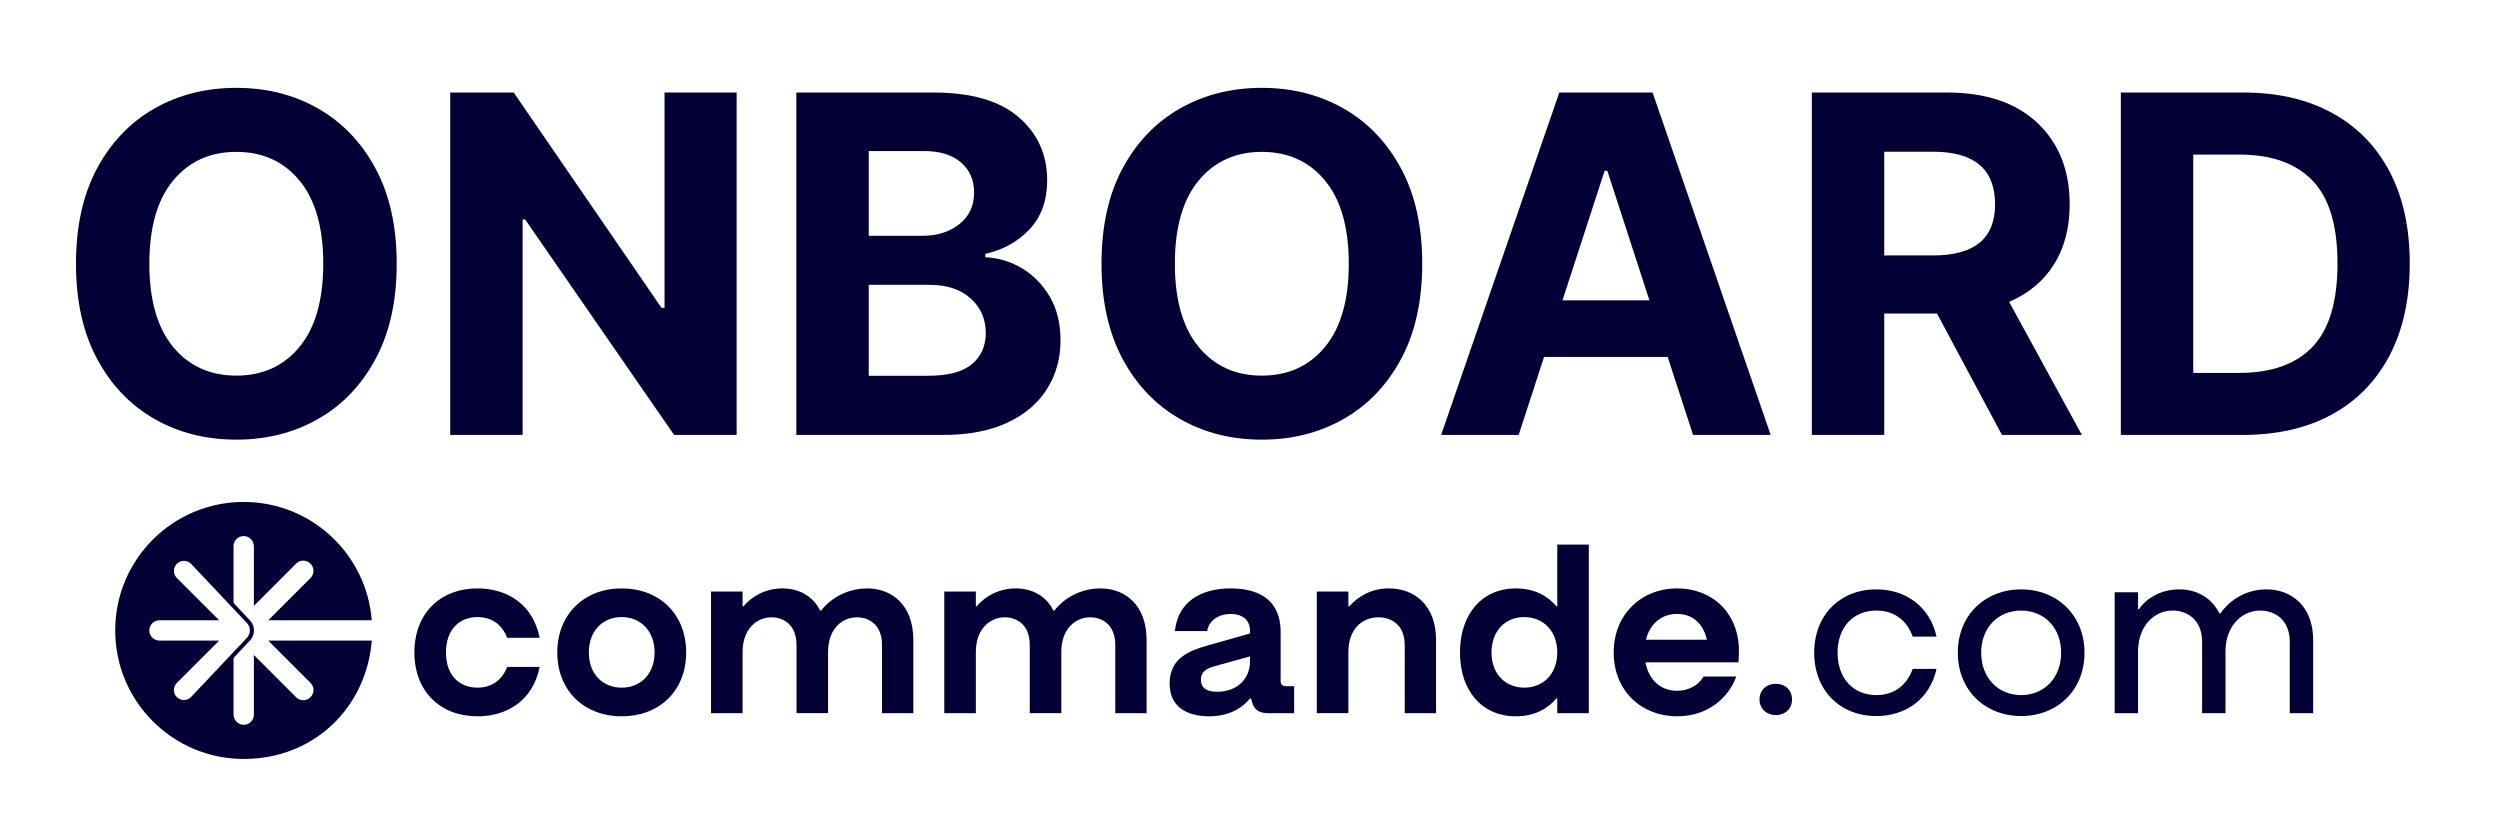 <?xml version="1.0" encoding="UTF-8"?>
<svg width="322px" height="106px" viewBox="0 0 322 106" version="1.1" xmlns="http://www.w3.org/2000/svg" xmlns:xlink="http://www.w3.org/1999/xlink">
    <title>logo-onboard</title>
    <defs>
        <polygon id="path-1" points="0 0.376 322 0.376 322 105.376 0 105.376"></polygon>
    </defs>
    <g id="Page-1" stroke="none" stroke-width="1" fill="none" fill-rule="evenodd">
        <g id="logo-onboard">
            <mask id="mask-2" fill="white">
                <use xlink:href="#path-1"></use>
            </mask>
            <g id="Path"></g>
            <g id="Group" mask="url(#mask-2)" fill="#020035" fill-rule="nonzero">
                <g transform="translate(9, 11)">
                    <path d="M42.096,22.965 C42.096,27.778 41.185,31.87 39.366,35.242 C37.552,38.618 35.085,41.192 31.965,42.964 C28.849,44.739 25.341,45.626 21.436,45.626 C17.517,45.626 14.001,44.737 10.888,42.955 C7.772,41.175 5.308,38.593 3.496,35.213 C1.689,31.833 0.786,27.751 0.786,22.965 C0.786,18.162 1.689,14.073 3.496,10.698 C5.308,7.325 7.772,4.751 10.888,2.976 C14.001,1.203 17.517,0.315 21.436,0.315 C25.341,0.315 28.849,1.203 31.965,2.976 C35.085,4.751 37.552,7.325 39.366,10.698 C41.185,14.073 42.096,18.162 42.096,22.965 L42.096,22.965 Z M32.635,22.965 C32.635,18.291 31.615,14.724 29.576,12.261 C27.541,9.794 24.828,8.561 21.436,8.561 C18.049,8.561 15.336,9.794 13.296,12.261 C11.257,14.724 10.237,18.291 10.237,22.965 C10.237,27.635 11.257,31.207 13.296,33.679 C15.336,36.146 18.049,37.379 21.436,37.379 C24.828,37.379 27.541,36.146 29.576,33.679 C31.615,31.207 32.635,27.635 32.635,22.965 L32.635,22.965 Z" id="Shape"></path>
                    <polygon id="Path" points="85.878 0.917 85.878 45.023 77.826 45.023 58.633 17.264 58.312 17.264 58.312 45.023 48.988 45.023 48.988 0.917 57.166 0.917 76.204 28.657 76.592 28.657 76.592 0.917"></polygon>
                    <path d="M93.569,45.023 L93.569,0.917 L111.228,0.917 C116.096,0.917 119.756,1.975 122.203,4.093 C124.651,6.21 125.875,8.92 125.875,12.223 C125.875,14.821 125.12,16.921 123.612,18.526 C122.101,20.127 120.198,21.185 117.9,21.703 L117.9,22.13 C119.583,22.203 121.159,22.679 122.631,23.558 C124.1,24.432 125.295,25.653 126.215,27.22 C127.133,28.781 127.594,30.653 127.594,32.834 C127.594,35.172 127.014,37.26 125.855,39.099 C124.702,40.939 123,42.386 120.746,43.44 C118.493,44.497 115.715,45.023 112.413,45.023 L93.569,45.023 Z M102.894,37.399 L110.499,37.399 C113.107,37.399 115.006,36.899 116.191,35.893 C117.376,34.89 117.968,33.562 117.968,31.911 C117.968,30.085 117.318,28.594 116.016,27.433 C114.719,26.268 112.952,25.685 110.713,25.685 L102.894,25.685 L102.894,37.399 Z M102.894,19.371 L109.81,19.371 C111.713,19.371 113.296,18.874 114.559,17.876 C115.827,16.88 116.463,15.513 116.463,13.777 C116.463,12.184 115.9,10.899 114.773,9.921 C113.646,8.944 112.046,8.454 109.975,8.454 L102.894,8.454 L102.894,19.371 Z" id="Shape"></path>
                    <path d="M174.183,22.965 C174.183,27.778 173.272,31.87 171.453,35.242 C169.639,38.618 167.172,41.192 164.052,42.964 C160.936,44.739 157.428,45.626 153.523,45.626 C149.604,45.626 146.088,44.737 142.975,42.955 C139.859,41.175 137.394,38.593 135.583,35.213 C133.776,31.833 132.873,27.751 132.873,22.965 C132.873,18.162 133.776,14.073 135.583,10.698 C137.394,7.325 139.859,4.751 142.975,2.976 C146.088,1.203 149.604,0.315 153.523,0.315 C157.428,0.315 160.936,1.203 164.052,2.976 C167.172,4.751 169.639,7.325 171.453,10.698 C173.272,14.073 174.183,18.162 174.183,22.965 L174.183,22.965 Z M164.722,22.965 C164.722,18.291 163.702,14.724 161.662,12.261 C159.628,9.794 156.915,8.561 153.523,8.561 C150.136,8.561 147.423,9.794 145.383,12.261 C143.344,14.724 142.324,18.291 142.324,22.965 C142.324,27.635 143.344,31.207 145.383,33.679 C147.423,36.146 150.136,37.379 153.523,37.379 C156.915,37.379 159.628,36.146 161.662,33.679 C163.702,31.207 164.722,27.635 164.722,22.965 L164.722,22.965 Z" id="Shape"></path>
                    <path d="M186.603,45.023 L176.618,45.023 L191.838,0.917 L203.853,0.917 L219.064,45.023 L209.069,45.023 L205.796,34.971 L189.876,34.971 L186.603,45.023 Z M192.246,27.686 L203.445,27.686 L198.025,10.999 L197.676,10.999 L192.246,27.686 Z" id="Shape"></path>
                    <path d="M224.364,45.023 L224.364,0.917 L241.76,0.917 C246.772,0.917 250.659,2.225 253.425,4.841 C256.188,7.451 257.573,10.945 257.573,15.321 C257.573,18.339 256.898,20.921 255.552,23.062 C254.212,25.199 252.284,26.807 249.773,27.88 L259.146,45.023 L248.85,45.023 L240.487,29.386 L233.688,29.386 L233.688,45.023 L224.364,45.023 Z M233.688,21.897 L240.021,21.897 C245.317,21.897 247.966,19.706 247.966,15.321 C247.966,10.802 245.3,8.541 239.973,8.541 L233.688,8.541 L233.688,21.897 Z" id="Shape"></path>
                    <path d="M279.793,45.023 L264.165,45.023 L264.165,0.917 L279.929,0.917 C284.363,0.917 288.185,1.798 291.39,3.559 C294.6,5.314 297.067,7.837 298.791,11.125 C300.513,14.415 301.375,18.349 301.375,22.926 C301.375,27.526 300.511,31.474 298.782,34.776 C297.053,38.079 294.576,40.614 291.351,42.382 C288.127,44.145 284.273,45.023 279.793,45.023 L279.793,45.023 Z M273.489,37.03 L279.414,37.03 C283.557,37.03 286.701,35.913 288.845,33.679 C290.994,31.44 292.07,27.856 292.07,22.926 C292.07,18.031 290.994,14.474 288.845,12.252 C286.701,10.025 283.564,8.911 279.433,8.911 L273.489,8.911 L273.489,37.03 Z" id="Shape"></path>
                    <path d="M25.553,71.511 L31,76.958 C31.505,77.463 31.505,78.28 31,78.785 C30.996,78.789 30.99,78.792 30.985,78.796 C30.981,78.802 30.978,78.807 30.973,78.811 C30.468,79.316 29.651,79.316 29.146,78.811 L23.7,73.364 L23.7,81.047 C23.7,81.813 23.042,82.426 22.26,82.352 C21.579,82.288 21.078,81.676 21.078,80.991 L21.078,73.916 C21.078,73.804 21.12,73.696 21.198,73.614 L23.193,71.499 C23.88,70.77 23.88,69.63 23.193,68.9 L21.198,66.785 C21.12,66.704 21.078,66.596 21.078,66.484 L21.078,59.353 C21.078,58.587 21.736,57.974 22.517,58.048 C23.199,58.113 23.7,58.725 23.7,59.409 L23.7,67.036 L29.146,61.589 C29.651,61.084 30.468,61.084 30.973,61.589 C30.973,61.589 30.98,61.6 30.985,61.604 C30.99,61.608 30.995,61.611 30.999,61.617 C31.504,62.122 31.504,62.939 30.999,63.443 L25.552,68.89 L38.882,68.89 C38.214,60.363 31.088,53.65 22.389,53.65 C13.248,53.65 5.838,61.06 5.838,70.201 C5.838,79.342 13.248,86.752 22.389,86.752 C31.53,86.752 38.214,80.04 38.883,71.512 L25.553,71.512 L25.553,71.511 Z M14.692,79.163 C14.361,79.163 14.031,79.037 13.778,78.785 C13.34,78.347 13.284,77.673 13.608,77.172 C13.657,77.097 13.713,77.026 13.777,76.96 C13.777,76.96 13.777,76.959 13.778,76.958 L19.225,71.511 L11.541,71.511 C11.179,71.511 10.851,71.364 10.614,71.127 C10.377,70.89 10.23,70.562 10.23,70.2 C10.23,69.996 10.281,69.804 10.364,69.632 C10.576,69.194 11.022,68.889 11.541,68.889 L19.224,68.889 L13.777,63.442 C13.588,63.253 13.47,63.02 13.423,62.776 C13.407,62.694 13.4,62.612 13.4,62.529 C13.4,62.254 13.493,61.981 13.667,61.751 C13.702,61.705 13.735,61.658 13.777,61.616 C13.778,61.615 13.78,61.614 13.783,61.611 C13.786,61.609 13.79,61.606 13.793,61.603 C14.044,61.36 14.367,61.237 14.691,61.237 C15.034,61.237 15.376,61.372 15.63,61.642 L22.812,69.257 C23.31,69.785 23.31,70.611 22.812,71.14 L15.63,78.755 C15.376,79.025 15.034,79.16 14.691,79.16 L14.692,79.163 Z" id="Shape"></path>
                    <path d="M44.374,73.038 C44.374,67.982 47.725,64.786 52.502,64.786 C56.255,64.786 59.637,66.772 60.505,71.146 L56.318,71.146 C55.605,69.316 54.209,68.48 52.503,68.48 C50.052,68.48 48.439,70.217 48.439,73.038 C48.439,75.86 50.052,77.568 52.503,77.568 C54.209,77.568 55.605,76.732 56.318,74.901 L60.505,74.901 C59.637,79.276 56.255,81.261 52.502,81.261 C47.725,81.261 44.374,78.066 44.374,73.04 L44.374,73.038 Z" id="Path"></path>
                    <path d="M71.093,64.974 L71.093,64.786 C75.84,64.786 79.376,68.014 79.376,73.038 C79.376,78.063 75.84,81.26 71.093,81.26 L71.093,81.073 L71.063,81.26 C66.317,81.26 62.78,78.032 62.78,73.038 C62.78,68.045 66.317,64.786 71.063,64.786 L71.093,64.974 Z M71.063,77.568 L71.093,77.568 C73.482,77.568 75.313,75.83 75.313,73.038 C75.313,70.247 73.483,68.48 71.093,68.48 L71.063,68.48 C68.674,68.48 66.844,70.217 66.844,73.038 C66.844,75.86 68.674,77.568 71.063,77.568 Z" id="Shape"></path>
                    <path d="M90.367,68.51 C88.536,68.51 86.644,69.938 86.644,72.978 L86.644,80.856 L82.581,80.856 L82.581,65.191 L86.644,65.191 L86.644,67.083 L86.768,67.083 C87.761,65.873 89.56,64.786 91.762,64.786 C93.964,64.786 95.732,65.812 96.632,67.64 L96.756,67.64 C98.369,65.595 100.726,64.786 102.681,64.786 C105.908,64.786 108.637,66.959 108.637,71.427 L108.637,80.856 L104.604,80.856 L104.604,72.075 C104.604,69.378 102.835,68.509 101.377,68.509 C99.516,68.509 97.654,69.937 97.654,72.977 L97.654,80.855 L93.591,80.855 L93.591,72.074 C93.591,69.377 91.822,68.508 90.364,68.508 L90.367,68.51 Z" id="Path"></path>
                    <path d="M120.411,68.51 C118.58,68.51 116.688,69.938 116.688,72.978 L116.688,80.856 L112.624,80.856 L112.624,65.191 L116.688,65.191 L116.688,67.083 L116.812,67.083 C117.804,65.873 119.603,64.786 121.805,64.786 C124.008,64.786 125.776,65.812 126.675,67.64 L126.799,67.64 C128.412,65.595 130.77,64.786 132.724,64.786 C135.951,64.786 138.68,66.959 138.68,71.427 L138.68,80.856 L134.647,80.856 L134.647,72.075 C134.647,69.378 132.879,68.509 131.421,68.509 C129.559,68.509 127.698,69.937 127.698,72.977 L127.698,80.855 L123.634,80.855 L123.634,72.074 C123.634,69.377 121.866,68.508 120.407,68.508 L120.411,68.51 Z" id="Path"></path>
                    <path d="M141.646,77.04 C141.646,73.69 144.313,72.761 146.639,72.109 L152.006,70.589 L152.006,70.248 C152.006,68.727 150.858,68.075 149.524,68.075 C148.005,68.075 146.701,68.881 146.484,70.278 L142.327,70.278 C142.73,66.461 145.708,64.786 149.524,64.786 C152.533,64.786 155.946,65.842 155.946,70.401 L155.946,76.638 C155.946,77.195 156.163,77.383 156.721,77.383 L157.683,77.383 L157.683,80.856 L154.302,80.856 C153.186,80.856 152.534,80.391 152.286,79.492 L152.132,78.964 L152.008,78.964 C150.86,80.358 149.091,81.26 146.735,81.26 C144.656,81.26 141.648,80.575 141.648,77.04 L141.646,77.04 Z M147.756,78.096 C150.175,78.096 152.006,76.639 152.006,74.095 L152.006,73.537 L147.446,74.808 C146.267,75.119 145.677,75.613 145.677,76.546 C145.677,77.816 146.731,78.097 147.756,78.097 L147.756,78.096 Z" id="Shape"></path>
                    <path d="M164.672,65.191 L164.672,67.083 L164.796,67.083 C165.882,65.873 167.557,64.786 169.883,64.786 C173.203,64.786 175.963,66.959 175.963,71.427 L175.963,80.856 L171.93,80.856 L171.93,72.108 C171.93,69.378 170.099,68.509 168.549,68.509 C166.533,68.509 164.671,69.937 164.671,72.977 L164.671,80.855 L160.607,80.855 L160.607,65.191 L164.671,65.191 L164.672,65.191 Z" id="Path"></path>
                    <path d="M195.64,80.856 L191.577,80.856 L191.577,78.964 L191.453,78.964 C190.367,80.267 188.661,81.26 186.241,81.26 C181.929,81.26 179.044,78.032 179.044,73.038 C179.044,68.045 181.929,64.786 186.241,64.786 C188.661,64.786 190.367,65.779 191.453,67.083 L191.577,67.083 L191.577,59.142 L195.64,59.142 L195.64,80.857 L195.64,80.856 Z M187.327,77.568 C189.747,77.568 191.577,75.83 191.577,73.038 C191.577,70.247 189.747,68.48 187.327,68.48 C184.907,68.48 183.108,70.217 183.108,73.038 C183.108,75.86 184.938,77.568 187.327,77.568 L187.327,77.568 Z" id="Shape"></path>
                    <path d="M198.846,73.038 C198.846,68.075 202.476,64.786 207.004,64.786 C211.532,64.786 214.976,67.921 214.976,72.884 C214.976,73.536 214.915,74.312 214.915,74.312 L202.941,74.312 C203.344,76.575 204.895,77.972 207.004,77.972 C208.493,77.972 209.735,77.291 210.416,76.141 L214.635,76.141 C213.612,78.935 210.912,81.261 207.004,81.261 C202.444,81.261 198.846,78.003 198.846,73.04 L198.846,73.038 Z M210.851,71.394 C210.416,69.502 209.176,68.075 207.004,68.075 C205.019,68.075 203.499,69.316 203.003,71.394 L210.851,71.394 Z" id="Shape"></path>
                    <path d="M217.624,79.089 C217.624,77.879 218.523,77.073 219.733,77.073 C220.942,77.073 221.811,77.878 221.811,79.089 C221.811,80.299 220.912,81.104 219.733,81.104 C218.554,81.104 217.624,80.299 217.624,79.089 Z" id="Path"></path>
                    <path d="M224.668,73.069 C224.668,68.199 228.019,64.911 232.672,64.911 C236.456,64.911 239.559,67.113 240.427,70.993 L237.356,70.993 C236.58,68.82 234.905,67.641 232.672,67.641 C229.663,67.641 227.678,69.814 227.678,73.069 C227.678,76.324 229.663,78.53 232.672,78.53 C234.906,78.53 236.581,77.32 237.356,75.148 L240.427,75.148 C239.558,79.058 236.456,81.227 232.672,81.227 C228.019,81.227 224.668,77.941 224.668,73.069 L224.668,73.069 Z" id="Path"></path>
                    <path d="M259.483,73.069 C259.483,77.941 255.946,81.227 251.325,81.227 C246.703,81.227 243.167,77.941 243.167,73.069 C243.167,68.197 246.703,64.911 251.325,64.911 C255.946,64.911 259.483,68.233 259.483,73.069 Z M251.325,78.53 C254.272,78.53 256.474,76.328 256.474,73.069 C256.474,69.811 254.272,67.641 251.325,67.641 C248.377,67.641 246.175,69.814 246.175,73.069 C246.175,76.324 248.377,78.53 251.325,78.53 Z" id="Shape"></path>
                    <path d="M270.847,67.641 C268.521,67.641 266.38,69.534 266.38,72.945 L266.38,80.857 L263.372,80.857 L263.372,65.285 L266.38,65.285 L266.38,67.457 L266.505,67.457 C267.435,66.091 269.297,64.911 271.685,64.911 C273.919,64.911 275.842,65.967 276.865,68.015 L276.989,68.015 C278.478,65.873 280.773,64.911 282.914,64.911 C286.141,64.911 288.933,67.084 288.933,71.395 L288.933,80.857 L285.924,80.857 L285.924,71.675 C285.924,68.758 283.939,67.641 282.108,67.641 C279.812,67.641 277.641,69.534 277.641,72.945 L277.641,80.857 L274.632,80.857 L274.632,71.675 C274.632,68.758 272.647,67.641 270.848,67.641 L270.847,67.641 Z" id="Path"></path>
                </g>
            </g>
        </g>
    </g>
</svg>